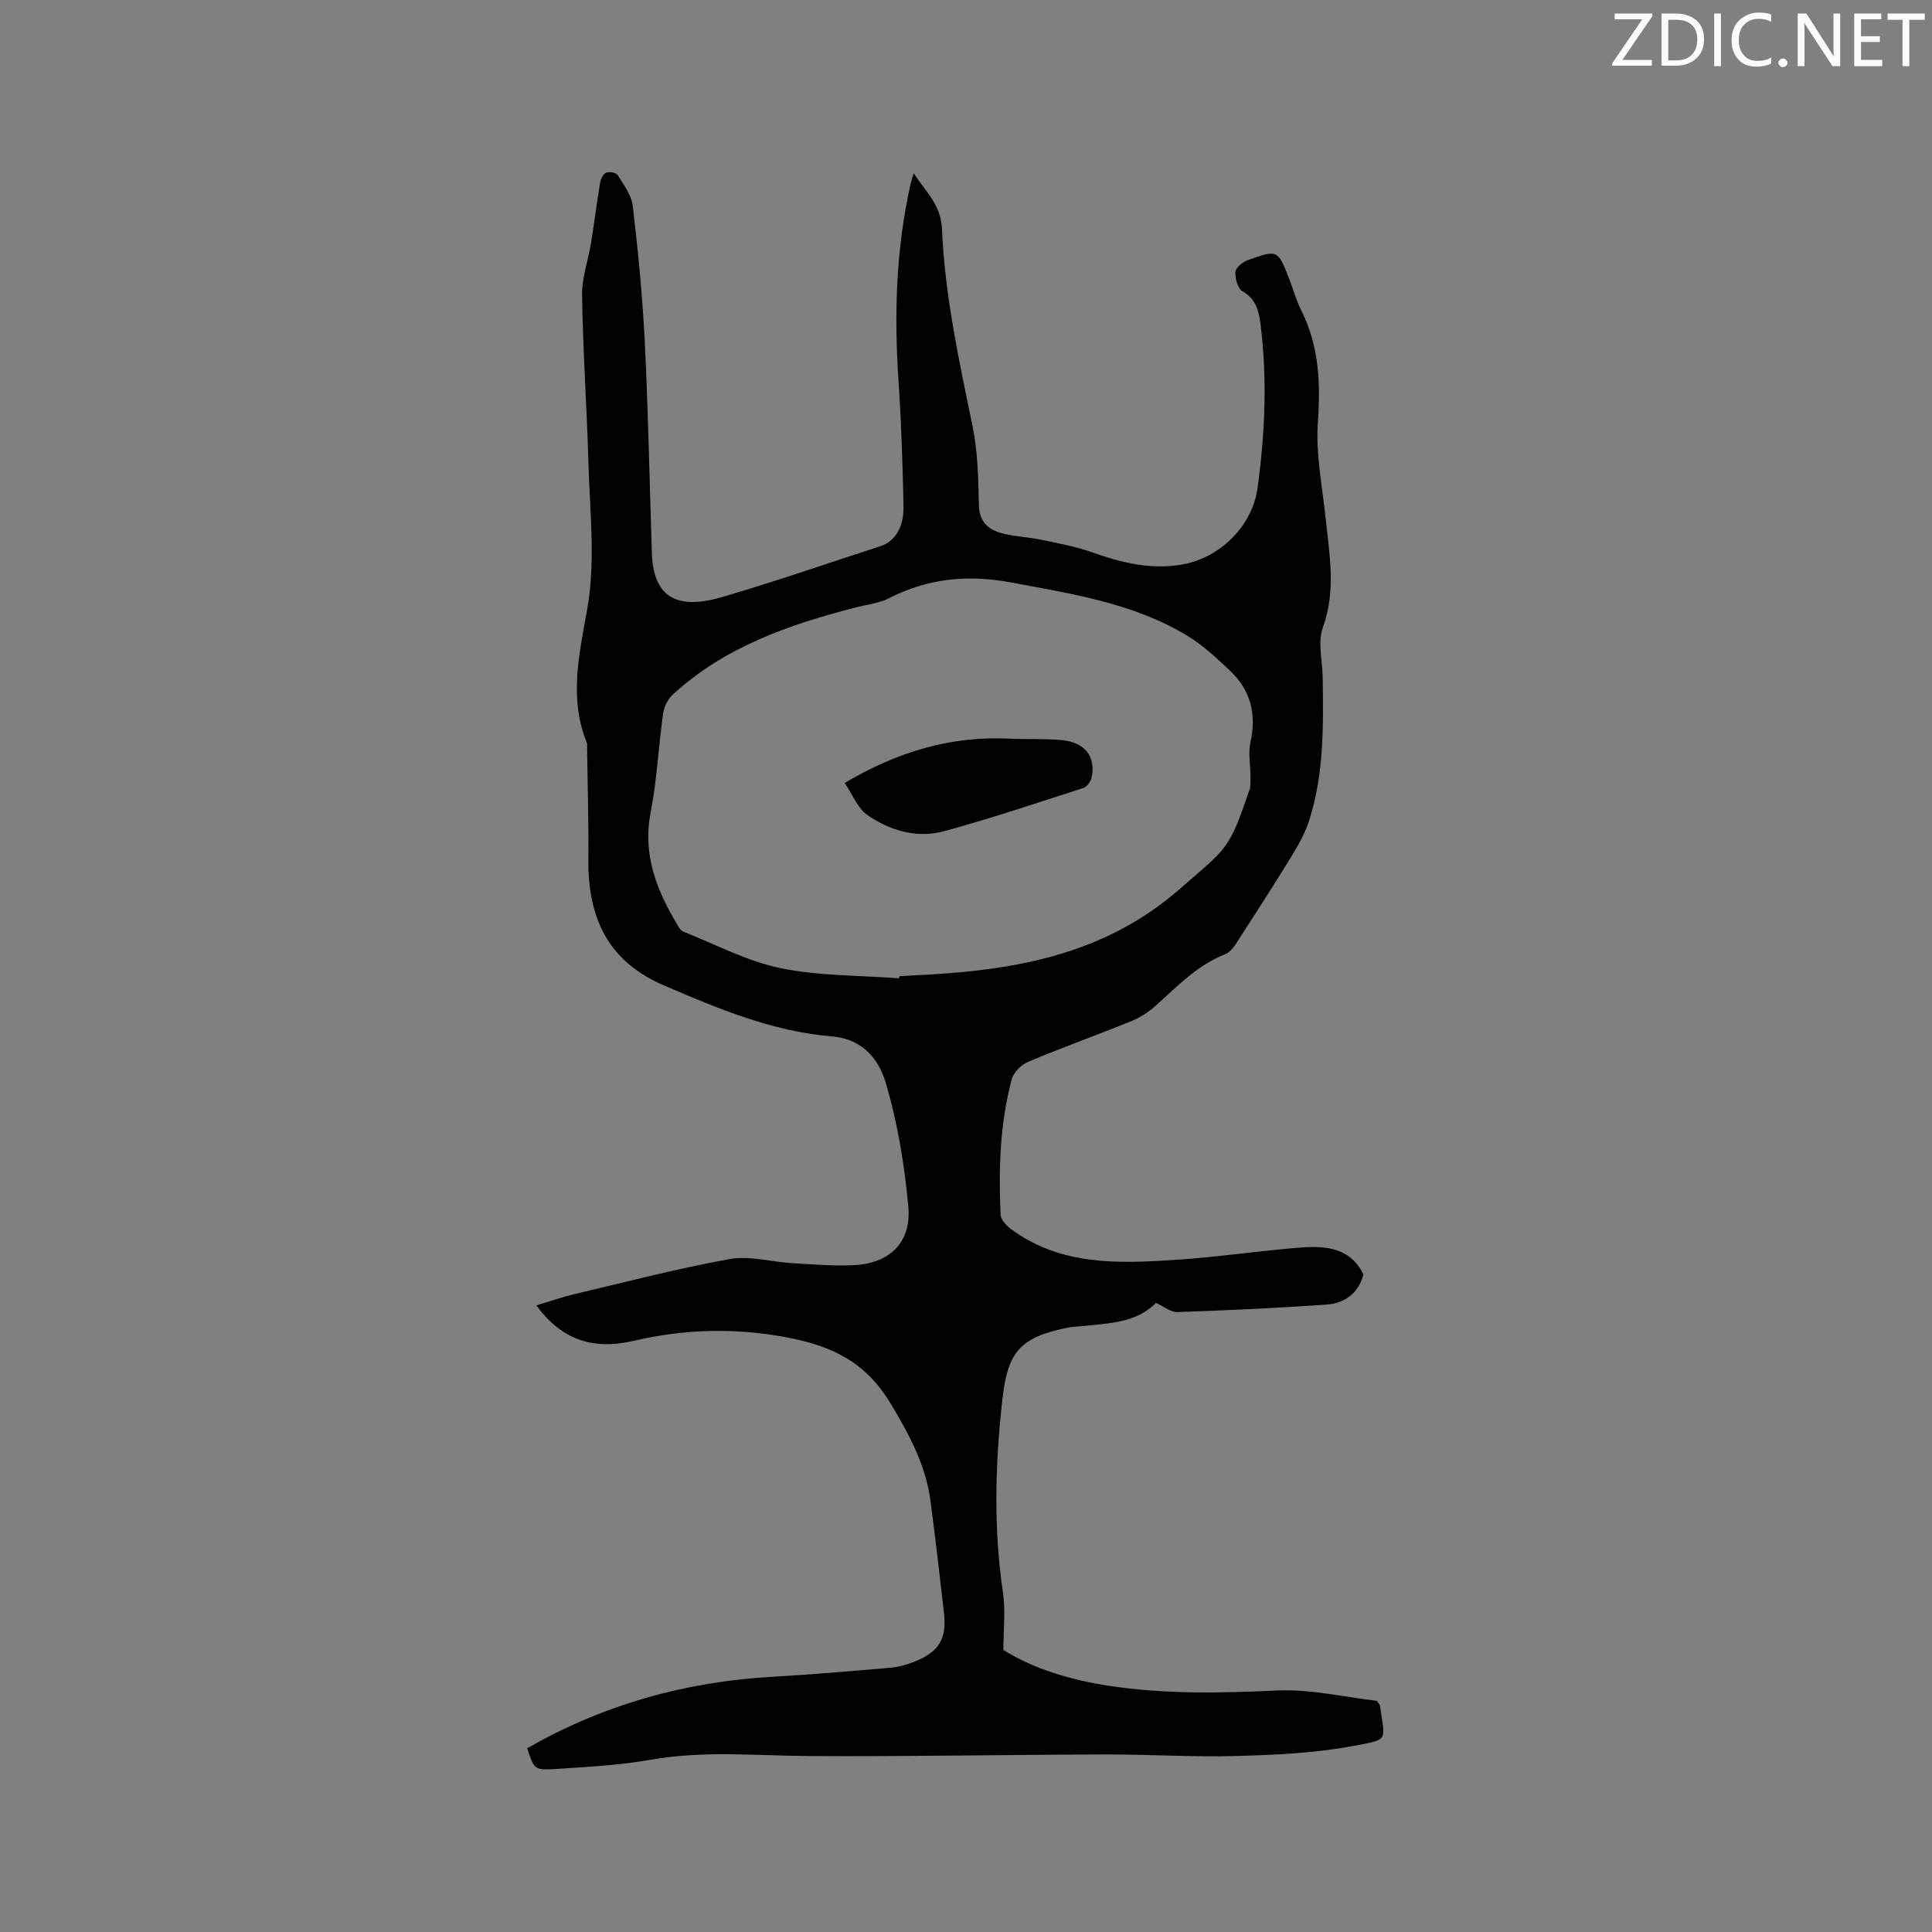 <svg enable-background="new 0 0 400 400" viewBox="0 0 400 400" xmlns="http://www.w3.org/2000/svg"><rect x="0" y="0" width="400" height="400" fill="#808080" stroke="none"/><path d="m109.15 361.96c15.8-9.05 32.66-13.75 50.59-14.79 8.24-.48 16.48-1.18 24.7-1.89 1.66-.14 3.33-.64 4.88-1.25 5.11-2.03 6.73-4.71 6.12-10.11-.87-7.69-1.77-15.37-2.77-23.04-.98-7.5-4.4-13.85-8.3-20.33-5.12-8.51-12.03-11.88-21.48-13.66-10.84-2.04-21.17-1.73-31.73.72-8.64 2-14.96-.36-20.12-7.34 2.71-.81 5.26-1.71 7.87-2.33 10.7-2.53 21.35-5.31 32.15-7.26 4.12-.74 8.59.58 12.91.84 4.22.25 8.47.62 12.68.43 7.58-.34 12.11-4.72 11.4-12.25-.8-8.59-2.21-17.27-4.67-25.52-1.41-4.75-4.64-9.07-11.19-9.61-12.26-1.02-23.53-5.73-34.77-10.57-11.75-5.06-15.73-14.2-15.61-26.16.08-7.62-.16-15.25-.26-22.87-.01-.42.07-.89-.08-1.26-3.72-9.18-1.52-18.39.09-27.5 1.77-9.96.58-19.87.29-29.8-.34-11.76-1.15-23.51-1.34-35.28-.06-3.62 1.28-7.25 1.87-10.9.67-4.12 1.17-8.26 1.86-12.38.13-.78.63-1.84 1.25-2.1.64-.27 2.08-.02 2.39.49 1.25 2.03 2.87 4.17 3.13 6.41 1.09 9.25 2 18.54 2.47 27.85.7 13.96.97 27.94 1.42 41.91.01.32.03.64.03.95 0 9.18 3.91 13.37 14.55 10.26 11.07-3.23 21.97-7.03 32.94-10.59 2.86-.93 4.75-3.95 4.65-8.21-.2-8.58-.44-17.17-1.03-25.74-.94-13.83-.56-27.54 2.51-41.1.12-.51.3-1.01.63-2.09 2.54 3.85 5.62 6.56 5.84 11.45.6 13.79 3.51 27.26 6.31 40.75 1.11 5.35 1.22 10.96 1.34 16.46.07 3.45 1.89 5.09 4.7 5.84 2.63.71 5.44.78 8.12 1.34 3.6.75 7.26 1.42 10.71 2.65 6.07 2.16 12.14 3.63 18.63 2.48 7.8-1.38 14.47-8.01 15.53-15.8 1.54-11.27 2.05-22.58.62-33.91-.35-2.79-.92-5.24-3.74-6.85-.98-.56-1.56-2.67-1.46-4 .07-.9 1.52-2.07 2.59-2.45 6.16-2.21 6.19-2.15 8.56 3.93.84 2.17 1.46 4.45 2.5 6.52 3.68 7.36 3.99 14.99 3.42 23.1-.46 6.57.91 13.28 1.61 19.91.8 7.55 2.17 14.97-.57 22.58-1.11 3.08-.09 6.92-.04 10.42.14 9.97.3 19.96-2.82 29.6-.8 2.47-2.07 4.83-3.43 7.05-3.82 6.22-7.77 12.35-11.73 18.48-.55.85-1.35 1.79-2.25 2.14-5.8 2.28-9.95 6.71-14.44 10.72-1.46 1.3-3.22 2.42-5.03 3.15-7.06 2.86-14.24 5.43-21.27 8.38-1.42.59-3.02 2.17-3.4 3.59-2.47 9.19-2.74 18.62-2.32 28.07.05 1.05 1.23 2.29 2.2 3.01 10.34 7.61 22.29 7.11 34.16 6.33 8.55-.56 17.05-1.85 25.6-2.53 5.3-.42 10.51 0 13.16 5.58-1.1 4.12-4.08 5.97-7.75 6.23-10.24.71-20.49 1.19-30.75 1.54-1.38.05-2.8-1.16-4.46-1.9-4.06 4.18-9.81 4.21-15.37 4.82-.95.11-1.91.11-2.84.3-9.68 1.95-12.43 4.77-13.55 14.64-1.53 13.42-1.89 26.83.1 40.28.54 3.69.08 7.52.08 11.82 6.31 3.94 13.87 6.18 21.75 7.4 11.57 1.78 23.18 1.54 34.87.99 6.97-.32 14.04 1.38 20.7 2.14.43.64.62.8.65.98 1.03 7.51 2.03 6.95-5.76 8.4-7.86 1.46-15.99 1.82-24.01 2.04-8.99.25-18.01-.34-27.01-.32-20.46.05-40.92.45-61.37.33-11-.07-21.95-1.17-32.94.78-6.44 1.14-13.04 1.47-19.59 1.9-4.43.27-4.45.08-5.88-4.29zm76.99-159.41c.01-.15.02-.29.04-.44 2.12-.12 4.23-.23 6.35-.35 18.9-1.09 36.76-4.59 51.76-17.74 9.6-8.41 10.13-7.81 14.29-20.22.07-.2.23-.39.24-.58.05-.83.09-1.66.08-2.5-.02-2.37-.5-4.84 0-7.1 1.29-5.82.01-10.77-4.27-14.79-2.76-2.6-5.59-5.26-8.81-7.21-11.21-6.77-23.95-8.68-36.55-11.04-8.84-1.65-17.16-.86-25.21 3.28-2.02 1.04-4.45 1.28-6.71 1.86-13.86 3.55-27.23 8.15-38.04 18.06-1.03.95-1.83 2.55-2.02 3.94-.96 6.81-1.27 13.74-2.58 20.48-1.74 8.96 1.38 16.44 5.81 23.73.21.35.5.77.85.91 6.69 2.63 13.2 6.14 20.13 7.58 8.02 1.67 16.41 1.5 24.64 2.13z" fill="#010100"/><path d="m174.88 162.11c10.99-6.52 22.05-9.78 34.16-9.18 3.59.18 7.21-.04 10.79.3 4.77.45 7.08 3.42 6.19 7.69-.17.84-.97 1.98-1.73 2.22-9.55 3.09-19.07 6.28-28.74 8.93-5.68 1.56-11.27-.07-16-3.35-1.98-1.38-2.99-4.15-4.67-6.61z" fill="#010100"/><g fill="#fbfafc"><path d="m342.2 3.2-6.3 9.2h6.1v1.2h-8.2v-.5l6.2-9.1h-5.7v-1.2h7.8v.4z"/><path d="m344 13.7v-10.9h3.1c1.6 0 3 .5 4.1 1.4 1.1 1 1.6 2.2 1.6 3.9s-.5 3-1.6 4-2.5 1.5-4.2 1.5h-3zm1.4-9.6v8.4h1.6c1.4 0 2.5-.4 3.2-1.1.8-.8 1.2-1.8 1.2-3.2s-.4-2.4-1.2-3.1-1.8-1-3.1-1z"/><path d="m356.3 2.8v10.9h-1.4v-10.9z"/><path d="m366.6 13.2c-.8.4-1.8.6-3 .6-1.6 0-2.8-.5-3.7-1.5s-1.4-2.3-1.4-3.9c0-1.7.5-3.2 1.6-4.2s2.4-1.6 4-1.6c1 0 1.9.1 2.6.4v1.5c-.8-.4-1.6-.6-2.6-.6-1.2 0-2.2.4-3 1.2s-1.1 1.9-1.1 3.3c0 1.3.4 2.3 1.1 3.1s1.6 1.1 2.8 1.1c1.1 0 2-.2 2.8-.7v1.3z"/><path d="m368.2 13c0-.3.1-.5.3-.6.2-.2.4-.3.6-.3.3 0 .5.1.7.3s.3.4.3.6-.1.5-.3.6c-.2.2-.4.3-.7.3s-.5-.1-.6-.3c-.2-.2-.3-.4-.3-.6z"/><path d="m381.1 13.7h-1.7l-5.5-8.4c-.2-.2-.3-.5-.4-.7 0 .2.1.8.1 1.5v7.6h-1.4v-10.9h1.8l5.3 8.3c.3.4.4.6.4.8 0-.3-.1-.8-.1-1.6v-7.5h1.4v10.9z"/><path d="m389.7 13.7h-5.8v-10.9h5.6v1.2h-4.2v3.5h3.9v1.2h-3.9v3.7h4.4z"/><path d="m398.4 4.1h-3.1v9.6h-1.4v-9.6h-3.1v-1.3h7.7v1.3z"/></g></svg>